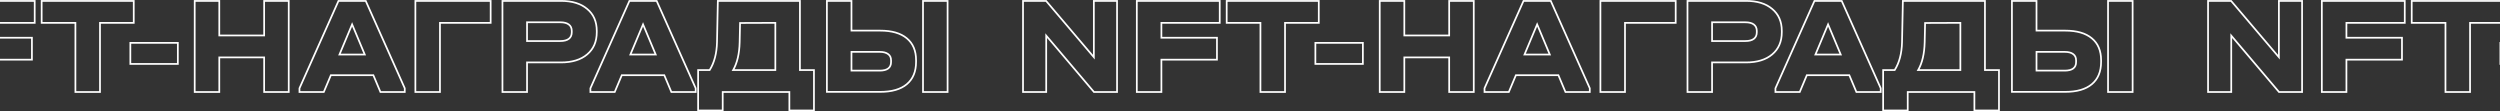 <svg width="1440" height="64" viewBox="0 0 1440 64" fill="none" xmlns="http://www.w3.org/2000/svg">
<rect x="0" y="0" width="1440" height="64" fill="#333333" stroke="none"/>
<path d="M-39.16 0.52H-38.66V0.02H-39.16V0.52ZM-39.16 53V53.5H-38.66V53H-39.16ZM-52.44 53L-52.822 53.323L-52.672 53.5H-52.44V53ZM-79.96 20.52L-79.579 20.197L-80.46 19.156V20.52H-79.96ZM-79.96 53V53.5H-79.46V53H-79.96ZM-93.32 53H-93.82V53.5H-93.32V53ZM-93.32 0.52V0.02H-93.82V0.52H-93.32ZM-80.04 0.52L-79.659 0.196L-79.809 0.02H-80.04V0.52ZM-52.52 32.92L-52.901 33.244L-52.02 34.281V32.92H-52.52ZM-52.52 0.52V0.02H-53.02V0.52H-52.52ZM-39.66 0.52V53H-38.66V0.52H-39.66ZM-39.16 52.5H-52.44V53.5H-39.16V52.5ZM-52.059 52.677L-79.579 20.197L-80.341 20.843L-52.822 53.323L-52.059 52.677ZM-80.46 20.52V53H-79.46V20.52H-80.46ZM-79.96 52.5H-93.32V53.5H-79.96V52.5ZM-92.82 53V0.52H-93.82V53H-92.82ZM-93.32 1.02H-80.04V0.02H-93.32V1.02ZM-80.421 0.844L-52.901 33.244L-52.139 32.596L-79.659 0.196L-80.421 0.844ZM-52.02 32.92V0.52H-53.02V32.92H-52.02ZM-52.52 1.02H-39.16V0.02H-52.52V1.02ZM19.987 0.52H20.487V0.02H19.987V0.52ZM19.987 13.16V13.66H20.487V13.16H19.987ZM-13.613 13.16V12.66H-14.113V13.16H-13.613ZM-13.613 21.72H-14.113V22.22H-13.613V21.72ZM18.387 21.72H18.887V21.22H18.387V21.72ZM18.387 34.36V34.86H18.887V34.36H18.387ZM-13.613 34.36V33.86H-14.113V34.36H-13.613ZM-13.613 53V53.5H-13.113V53H-13.613ZM-27.773 53H-28.273V53.5H-27.773V53ZM-27.773 0.52V0.02H-28.273V0.52H-27.773ZM19.487 0.52V13.16H20.487V0.52H19.487ZM19.987 12.66H-13.613V13.66H19.987V12.66ZM-14.113 13.16V21.72H-13.113V13.16H-14.113ZM-13.613 22.22H18.387V21.22H-13.613V22.22ZM17.887 21.72V34.36H18.887V21.72H17.887ZM18.387 33.86H-13.613V34.86H18.387V33.86ZM-14.113 34.36V53H-13.113V34.36H-14.113ZM-13.613 52.5H-27.773V53.5H-13.613V52.5ZM-27.273 53V0.52H-28.273V53H-27.273ZM-27.773 1.02H19.987V0.02H-27.773V1.02ZM23.995 13.16H23.495V13.66H23.995V13.16ZM23.995 0.52V0.02H23.495V0.52H23.995ZM77.035 0.52H77.535V0.02H77.035V0.52ZM77.035 13.16V13.66H77.535V13.16H77.035ZM57.595 13.16V12.66H57.095V13.16H57.595ZM57.595 53V53.5H58.095V53H57.595ZM43.435 53H42.935V53.5H43.435V53ZM43.435 13.16H43.935V12.66H43.435V13.16ZM24.495 13.16V0.52H23.495V13.16H24.495ZM23.995 1.02H77.035V0.02H23.995V1.02ZM76.535 0.52V13.16H77.535V0.52H76.535ZM77.035 12.66H57.595V13.66H77.035V12.66ZM57.095 13.16V53H58.095V13.16H57.095ZM57.595 52.5H43.435V53.5H57.595V52.5ZM43.935 53V13.16H42.935V53H43.935ZM43.435 12.66H23.995V13.66H43.435V12.66ZM102.438 24.68H102.938V24.18H102.438V24.68ZM102.438 36.84V37.34H102.938V36.84H102.438ZM75.078 36.84H74.578V37.34H75.078V36.84ZM75.078 24.68V24.18H74.578V24.68H75.078ZM101.938 24.68V36.84H102.938V24.68H101.938ZM102.438 36.34H75.078V37.34H102.438V36.34ZM75.578 36.84V24.68H74.578V36.84H75.578ZM75.078 25.18H102.438V24.18H75.078V25.18ZM126.309 0.52H126.809V0.02H126.309V0.52ZM126.309 20.44H125.809V20.94H126.309V20.44ZM152.149 20.44V20.94H152.649V20.44H152.149ZM152.149 0.52V0.02H151.649V0.52H152.149ZM166.309 0.52H166.809V0.02H166.309V0.52ZM166.309 53V53.5H166.809V53H166.309ZM152.149 53H151.649V53.5H152.149V53ZM152.149 33.08H152.649V32.58H152.149V33.08ZM126.309 33.08V32.58H125.809V33.08H126.309ZM126.309 53V53.5H126.809V53H126.309ZM112.149 53H111.649V53.5H112.149V53ZM112.149 0.52V0.02H111.649V0.52H112.149ZM125.809 0.52V20.44H126.809V0.52H125.809ZM126.309 20.94H152.149V19.94H126.309V20.94ZM152.649 20.44V0.52H151.649V20.44H152.649ZM152.149 1.02H166.309V0.02H152.149V1.02ZM165.809 0.52V53H166.809V0.52H165.809ZM166.309 52.5H152.149V53.5H166.309V52.5ZM152.649 53V33.08H151.649V53H152.649ZM152.149 32.58H126.309V33.58H152.149V32.58ZM125.809 33.08V53H126.809V33.08H125.809ZM126.309 52.5H112.149V53.5H126.309V52.5ZM112.649 53V0.52H111.649V53H112.649ZM112.149 1.02H126.309V0.02H112.149V1.02ZM233.136 50.84H233.636V50.733L233.592 50.636L233.136 50.84ZM233.136 53V53.5H233.636V53H233.136ZM219.136 53L218.675 53.194L218.804 53.5H219.136V53ZM215.056 43.32L215.516 43.126L215.387 42.82H215.056V43.32ZM190.576 43.32V42.82H190.244L190.115 43.126L190.576 43.32ZM186.496 53V53.5H186.827L186.956 53.194L186.496 53ZM172.496 53H171.996V53.5H172.496V53ZM172.496 50.84L172.039 50.636L171.996 50.733V50.84H172.496ZM194.976 0.52V0.02H194.651L194.519 0.316L194.976 0.52ZM210.656 0.52L211.112 0.316L210.98 0.02H210.656V0.52ZM210.096 31.4V31.9H210.847L210.557 31.207L210.096 31.4ZM202.816 14.04L203.277 13.847L202.816 12.747L202.355 13.847L202.816 14.04ZM195.536 31.4L195.075 31.207L194.784 31.9H195.536V31.4ZM232.636 50.84V53H233.636V50.84H232.636ZM233.136 52.5H219.136V53.5H233.136V52.5ZM219.596 52.806L215.516 43.126L214.595 43.514L218.675 53.194L219.596 52.806ZM215.056 42.82H190.576V43.82H215.056V42.82ZM190.115 43.126L186.035 52.806L186.956 53.194L191.036 43.514L190.115 43.126ZM186.496 52.5H172.496V53.5H186.496V52.5ZM172.996 53V50.84H171.996V53H172.996ZM172.952 51.044L195.432 0.724L194.519 0.316L172.039 50.636L172.952 51.044ZM194.976 1.02H210.656V0.02H194.976V1.02ZM210.199 0.724L232.679 51.044L233.592 50.636L211.112 0.316L210.199 0.724ZM210.557 31.207L203.277 13.847L202.355 14.233L209.635 31.593L210.557 31.207ZM202.355 13.847L195.075 31.207L195.997 31.593L203.277 14.233L202.355 13.847ZM195.536 31.9H210.096V30.9H195.536V31.9ZM282.618 0.52H283.118V0.02H282.618V0.52ZM282.618 13.16V13.66H283.118V13.16H282.618ZM253.418 13.16V12.66H252.918V13.16H253.418ZM253.418 53V53.5H253.918V53H253.418ZM239.258 53H238.758V53.5H239.258V53ZM239.258 0.52V0.02H238.758V0.52H239.258ZM282.118 0.52V13.16H283.118V0.52H282.118ZM282.618 12.66H253.418V13.66H282.618V12.66ZM252.918 13.16V53H253.918V13.16H252.918ZM253.418 52.5H239.258V53.5H253.418V52.5ZM239.758 53V0.52H238.758V53H239.758ZM239.258 1.02H282.618V0.02H239.258V1.02ZM338.214 5.16L337.89 5.54L337.896 5.545L338.214 5.16ZM338.214 31.32L337.893 30.937L337.89 30.94L338.214 31.32ZM303.574 35.96V35.46H303.074V35.96H303.574ZM303.574 53V53.5H304.074V53H303.574ZM289.414 53H288.914V53.5H289.414V53ZM289.414 0.52V0.02H288.914V0.52H289.414ZM303.574 12.84V12.34H303.074V12.84H303.574ZM303.574 23.64H303.074V24.14H303.574V23.64ZM323.094 1.02C329.471 1.02 334.381 2.548 337.89 5.54L338.539 4.78C334.794 1.585 329.624 0.02 323.094 0.02V1.02ZM337.896 5.545C341.445 8.478 343.234 12.541 343.234 17.8H344.234C344.234 12.286 342.343 7.922 338.533 4.775L337.896 5.545ZM343.234 17.8V18.6H344.234V17.8H343.234ZM343.234 18.6C343.234 23.859 341.445 27.951 337.893 30.937L338.536 31.703C342.344 28.502 344.234 24.114 344.234 18.6H343.234ZM337.89 30.94C334.381 33.932 329.471 35.46 323.094 35.46V36.46C329.624 36.46 334.794 34.895 338.539 31.7L337.89 30.94ZM323.094 35.46H303.574V36.46H323.094V35.46ZM303.074 35.96V53H304.074V35.96H303.074ZM303.574 52.5H289.414V53.5H303.574V52.5ZM289.914 53V0.52H288.914V53H289.914ZM289.414 1.02H323.094V0.02H289.414V1.02ZM322.774 24.14C324.964 24.14 326.716 23.704 327.957 22.758L327.351 21.962C326.353 22.723 324.852 23.14 322.774 23.14V24.14ZM327.957 22.758C329.224 21.793 329.834 20.379 329.834 18.6H328.834C328.834 20.128 328.325 21.221 327.351 21.962L327.957 22.758ZM329.834 18.6V17.8H328.834V18.6H329.834ZM329.834 17.8C329.834 16.068 329.22 14.684 327.957 13.722L327.351 14.518C328.329 15.263 328.834 16.332 328.834 17.8H329.834ZM327.957 13.722C326.716 12.776 324.964 12.34 322.774 12.34V13.34C324.852 13.34 326.353 13.757 327.351 14.518L327.957 13.722ZM322.774 12.34H303.574V13.34H322.774V12.34ZM303.074 12.84V23.64H304.074V12.84H303.074ZM303.574 24.14H322.774V23.14H303.574V24.14ZM400.714 50.84H401.214V50.733L401.17 50.636L400.714 50.84ZM400.714 53V53.5H401.214V53H400.714ZM386.714 53L386.253 53.194L386.382 53.5H386.714V53ZM382.634 43.32L383.094 43.126L382.966 42.82H382.634V43.32ZM358.154 43.32V42.82H357.822L357.693 43.126L358.154 43.32ZM354.074 53V53.5H354.406L354.534 53.194L354.074 53ZM340.074 53H339.574V53.5H340.074V53ZM340.074 50.84L339.617 50.636L339.574 50.733V50.84H340.074ZM362.554 0.52V0.02H362.229L362.097 0.316L362.554 0.52ZM378.234 0.52L378.69 0.316L378.558 0.02H378.234V0.52ZM377.674 31.4V31.9H378.426L378.135 31.207L377.674 31.4ZM370.394 14.04L370.855 13.847L370.394 12.747L369.933 13.847L370.394 14.04ZM363.114 31.4L362.653 31.207L362.362 31.9H363.114V31.4ZM400.214 50.84V53H401.214V50.84H400.214ZM400.714 52.5H386.714V53.5H400.714V52.5ZM387.174 52.806L383.094 43.126L382.173 43.514L386.253 53.194L387.174 52.806ZM382.634 42.82H358.154V43.82H382.634V42.82ZM357.693 43.126L353.613 52.806L354.534 53.194L358.614 43.514L357.693 43.126ZM354.074 52.5H340.074V53.5H354.074V52.5ZM340.574 53V50.84H339.574V53H340.574ZM340.53 51.044L363.01 0.724L362.097 0.316L339.617 50.636L340.53 51.044ZM362.554 1.02H378.234V0.02H362.554V1.02ZM377.777 0.724L400.257 51.044L401.17 50.636L378.69 0.316L377.777 0.724ZM378.135 31.207L370.855 13.847L369.933 14.233L377.213 31.593L378.135 31.207ZM369.933 13.847L362.653 31.207L363.575 31.593L370.855 14.233L369.933 13.847ZM363.114 31.9H377.674V30.9H363.114V31.9ZM468.836 40.36H469.336V39.86H468.836V40.36ZM468.836 63.64V64.14H469.336V63.64H468.836ZM454.676 63.64H454.176V64.14H454.676V63.64ZM454.676 53H455.176V52.5H454.676V53ZM416.276 53V52.5H415.776V53H416.276ZM416.276 63.64V64.14H416.776V63.64H416.276ZM402.116 63.64H401.616V64.14H402.116V63.64ZM402.116 40.36V39.86H401.616V40.36H402.116ZM408.756 40.36V40.86H409.032L409.179 40.627L408.756 40.36ZM412.996 24.28L413.496 24.292L413.496 24.29L412.996 24.28ZM413.476 0.52V0.02H412.986L412.976 0.51L413.476 0.52ZM460.756 0.52H461.256V0.02H460.756V0.52ZM460.756 40.36H460.256V40.86H460.756V40.36ZM426.036 24.36L426.536 24.372L426.536 24.371L426.036 24.36ZM422.276 40.36L421.844 40.109L421.409 40.86H422.276V40.36ZM446.596 40.36V40.86H447.096V40.36H446.596ZM446.596 13.16H447.096V12.658L446.594 12.66L446.596 13.16ZM426.276 13.24L426.274 12.74L425.787 12.742L425.776 13.229L426.276 13.24ZM468.336 40.36V63.64H469.336V40.36H468.336ZM468.836 63.14H454.676V64.14H468.836V63.14ZM455.176 63.64V53H454.176V63.64H455.176ZM454.676 52.5H416.276V53.5H454.676V52.5ZM415.776 53V63.64H416.776V53H415.776ZM416.276 63.14H402.116V64.14H416.276V63.14ZM402.616 63.64V40.36H401.616V63.64H402.616ZM402.116 40.86H408.756V39.86H402.116V40.86ZM409.179 40.627C411.906 36.318 413.335 30.862 413.496 24.292L412.496 24.268C412.338 30.711 410.939 35.976 408.334 40.093L409.179 40.627ZM413.496 24.29L413.976 0.53L412.976 0.51L412.496 24.27L413.496 24.29ZM413.476 1.02H460.756V0.02H413.476V1.02ZM460.256 0.52V40.36H461.256V0.52H460.256ZM460.756 40.86H468.836V39.86H460.756V40.86ZM425.536 24.348C425.378 30.91 424.134 36.153 421.844 40.109L422.709 40.611C425.111 36.461 426.375 31.037 426.536 24.372L425.536 24.348ZM422.276 40.86H446.596V39.86H422.276V40.86ZM447.096 40.36V13.16H446.096V40.36H447.096ZM446.594 12.66L426.274 12.74L426.278 13.74L446.598 13.66L446.594 12.66ZM425.776 13.229L425.536 24.349L426.536 24.371L426.776 13.251L425.776 13.229ZM490.451 0.52H490.951V0.02H490.451V0.52ZM490.451 17.64H489.951V18.14H490.451V17.64ZM522.291 22.04L521.971 22.424L521.974 22.427L522.291 22.04ZM522.291 48.52L522.611 48.904L522.612 48.904L522.291 48.52ZM476.291 52.92H475.791V53.42H476.291V52.92ZM476.291 0.52V0.02H475.791V0.52H476.291ZM545.811 0.52H546.311V0.02H545.811V0.52ZM545.811 53V53.5H546.311V53H545.811ZM531.651 53H531.151V53.5H531.651V53ZM531.651 0.52V0.02H531.151V0.52H531.651ZM511.571 31.16L511.268 31.558L511.274 31.562L511.281 31.567L511.571 31.16ZM490.451 29.88V29.38H489.951V29.88H490.451ZM490.451 40.68H489.951V41.18H490.451V40.68ZM489.951 0.52V17.64H490.951V0.52H489.951ZM490.451 18.14H507.011V17.14H490.451V18.14ZM507.011 18.14C513.613 18.14 518.574 19.593 521.971 22.424L522.611 21.656C518.968 18.62 513.743 17.14 507.011 17.14V18.14ZM521.974 22.427C525.409 25.247 527.151 29.305 527.151 34.68H528.151C528.151 29.068 526.32 24.7 522.608 21.654L521.974 22.427ZM527.151 34.68V35.64H528.151V34.68H527.151ZM527.151 35.64C527.151 41.125 525.407 45.264 521.971 48.136L522.612 48.904C526.322 45.803 528.151 41.355 528.151 35.64H527.151ZM521.971 48.136C518.574 50.967 513.613 52.42 507.011 52.42V53.42C513.743 53.42 518.968 51.94 522.611 48.904L521.971 48.136ZM507.011 52.42H476.291V53.42H507.011V52.42ZM476.791 52.92V0.52H475.791V52.92H476.791ZM476.291 1.02H490.451V0.02H476.291V1.02ZM545.311 0.52V53H546.311V0.52H545.311ZM545.811 52.5H531.651V53.5H545.811V52.5ZM532.151 53V0.52H531.151V53H532.151ZM531.651 1.02H545.811V0.02H531.651V1.02ZM506.691 41.18C508.927 41.18 510.695 40.76 511.913 39.839C513.157 38.898 513.751 37.494 513.751 35.72H512.751C512.751 37.253 512.252 38.329 511.31 39.041C510.341 39.773 508.829 40.18 506.691 40.18V41.18ZM513.751 35.72V34.76H512.751V35.72H513.751ZM513.751 34.76C513.751 33.029 513.136 31.663 511.862 30.753L511.281 31.567C512.247 32.257 512.751 33.291 512.751 34.76H513.751ZM511.874 30.762C510.633 29.816 508.881 29.38 506.691 29.38V30.38C508.769 30.38 510.27 30.797 511.268 31.558L511.874 30.762ZM506.691 29.38H490.451V30.38H506.691V29.38ZM489.951 29.88V40.68H490.951V29.88H489.951ZM490.451 41.18H506.691V40.18H490.451V41.18ZM643.418 0.52H643.918V0.02H643.418V0.52ZM643.418 53V53.5H643.918V53H643.418ZM630.138 53L629.757 53.323L629.906 53.5H630.138V53ZM602.618 20.52L603 20.197L602.118 19.156V20.52H602.618ZM602.618 53V53.5H603.118V53H602.618ZM589.258 53H588.758V53.5H589.258V53ZM589.258 0.52V0.02H588.758V0.52H589.258ZM602.538 0.52L602.919 0.196L602.769 0.02H602.538V0.52ZM630.058 32.92L629.677 33.244L630.558 34.281V32.92H630.058ZM630.058 0.52V0.02H629.558V0.52H630.058ZM642.918 0.52V53H643.918V0.52H642.918ZM643.418 52.5H630.138V53.5H643.418V52.5ZM630.52 52.677L603 20.197L602.237 20.843L629.757 53.323L630.52 52.677ZM602.118 20.52V53H603.118V20.52H602.118ZM602.618 52.5H589.258V53.5H602.618V52.5ZM589.758 53V0.52H588.758V53H589.758ZM589.258 1.02H602.538V0.02H589.258V1.02ZM602.157 0.844L629.677 33.244L630.439 32.596L602.919 0.196L602.157 0.844ZM630.558 32.92V0.52H629.558V32.92H630.558ZM630.058 1.02H643.418V0.02H630.058V1.02ZM702.565 0.52H703.065V0.02H702.565V0.52ZM702.565 13.16V13.66H703.065V13.16H702.565ZM668.965 13.16V12.66H668.465V13.16H668.965ZM668.965 21.72H668.465V22.22H668.965V21.72ZM700.965 21.72H701.465V21.22H700.965V21.72ZM700.965 34.36V34.86H701.465V34.36H700.965ZM668.965 34.36V33.86H668.465V34.36H668.965ZM668.965 53V53.5H669.465V53H668.965ZM654.805 53H654.305V53.5H654.805V53ZM654.805 0.52V0.02H654.305V0.52H654.805ZM702.065 0.52V13.16H703.065V0.52H702.065ZM702.565 12.66H668.965V13.66H702.565V12.66ZM668.465 13.16V21.72H669.465V13.16H668.465ZM668.965 22.22H700.965V21.22H668.965V22.22ZM700.465 21.72V34.36H701.465V21.72H700.465ZM700.965 33.86H668.965V34.86H700.965V33.86ZM668.465 34.36V53H669.465V34.36H668.465ZM668.965 52.5H654.805V53.5H668.965V52.5ZM655.305 53V0.52H654.305V53H655.305ZM654.805 1.02H702.565V0.02H654.805V1.02ZM706.573 13.16H706.073V13.66H706.573V13.16ZM706.573 0.52V0.02H706.073V0.52H706.573ZM759.613 0.52H760.113V0.02H759.613V0.52ZM759.613 13.16V13.66H760.113V13.16H759.613ZM740.173 13.16V12.66H739.673V13.16H740.173ZM740.173 53V53.5H740.673V53H740.173ZM726.013 53H725.513V53.5H726.013V53ZM726.013 13.16H726.513V12.66H726.013V13.16ZM707.073 13.16V0.52H706.073V13.16H707.073ZM706.573 1.02H759.613V0.02H706.573V1.02ZM759.113 0.52V13.16H760.113V0.52H759.113ZM759.613 12.66H740.173V13.66H759.613V12.66ZM739.673 13.16V53H740.673V13.16H739.673ZM740.173 52.5H726.013V53.5H740.173V52.5ZM726.513 53V13.16H725.513V53H726.513ZM726.013 12.66H706.573V13.66H726.013V12.66ZM785.016 24.68H785.516V24.18H785.016V24.68ZM785.016 36.84V37.34H785.516V36.84H785.016ZM757.656 36.84H757.156V37.34H757.656V36.84ZM757.656 24.68V24.18H757.156V24.68H757.656ZM784.516 24.68V36.84H785.516V24.68H784.516ZM785.016 36.34H757.656V37.34H785.016V36.34ZM758.156 36.84V24.68H757.156V36.84H758.156ZM757.656 25.18H785.016V24.18H757.656V25.18ZM808.887 0.52H809.387V0.02H808.887V0.52ZM808.887 20.44H808.387V20.94H808.887V20.44ZM834.727 20.44V20.94H835.227V20.44H834.727ZM834.727 0.52V0.02H834.227V0.52H834.727ZM848.887 0.52H849.387V0.02H848.887V0.52ZM848.887 53V53.5H849.387V53H848.887ZM834.727 53H834.227V53.5H834.727V53ZM834.727 33.08H835.227V32.58H834.727V33.08ZM808.887 33.08V32.58H808.387V33.08H808.887ZM808.887 53V53.5H809.387V53H808.887ZM794.727 53H794.227V53.5H794.727V53ZM794.727 0.52V0.02H794.227V0.52H794.727ZM808.387 0.52V20.44H809.387V0.52H808.387ZM808.887 20.94H834.727V19.94H808.887V20.94ZM835.227 20.44V0.52H834.227V20.44H835.227ZM834.727 1.02H848.887V0.02H834.727V1.02ZM848.387 0.52V53H849.387V0.52H848.387ZM848.887 52.5H834.727V53.5H848.887V52.5ZM835.227 53V33.08H834.227V53H835.227ZM834.727 32.58H808.887V33.58H834.727V32.58ZM808.387 33.08V53H809.387V33.08H808.387ZM808.887 52.5H794.727V53.5H808.887V52.5ZM795.227 53V0.52H794.227V53H795.227ZM794.727 1.02H808.887V0.02H794.727V1.02ZM915.714 50.84H916.214V50.733L916.17 50.636L915.714 50.84ZM915.714 53V53.5H916.214V53H915.714ZM901.714 53L901.253 53.194L901.382 53.5H901.714V53ZM897.634 43.32L898.094 43.126L897.966 42.82H897.634V43.32ZM873.154 43.32V42.82H872.822L872.693 43.126L873.154 43.32ZM869.074 53V53.5H869.406L869.534 53.194L869.074 53ZM855.074 53H854.574V53.5H855.074V53ZM855.074 50.84L854.617 50.636L854.574 50.733V50.84H855.074ZM877.554 0.52V0.02H877.229L877.097 0.316L877.554 0.52ZM893.234 0.52L893.69 0.316L893.558 0.02H893.234V0.52ZM892.674 31.4V31.9H893.426L893.135 31.207L892.674 31.4ZM885.394 14.04L885.855 13.847L885.394 12.747L884.933 13.847L885.394 14.04ZM878.114 31.4L877.653 31.207L877.362 31.9H878.114V31.4ZM915.214 50.84V53H916.214V50.84H915.214ZM915.714 52.5H901.714V53.5H915.714V52.5ZM902.174 52.806L898.094 43.126L897.173 43.514L901.253 53.194L902.174 52.806ZM897.634 42.82H873.154V43.82H897.634V42.82ZM872.693 43.126L868.613 52.806L869.534 53.194L873.614 43.514L872.693 43.126ZM869.074 52.5H855.074V53.5H869.074V52.5ZM855.574 53V50.84H854.574V53H855.574ZM855.53 51.044L878.01 0.724L877.097 0.316L854.617 50.636L855.53 51.044ZM877.554 1.02H893.234V0.02H877.554V1.02ZM892.777 0.724L915.257 51.044L916.17 50.636L893.69 0.316L892.777 0.724ZM893.135 31.207L885.855 13.847L884.933 14.233L892.213 31.593L893.135 31.207ZM884.933 13.847L877.653 31.207L878.575 31.593L885.855 14.233L884.933 13.847ZM878.114 31.9H892.674V30.9H878.114V31.9ZM965.196 0.52H965.696V0.02H965.196V0.52ZM965.196 13.16V13.66H965.696V13.16H965.196ZM935.996 13.16V12.66H935.496V13.16H935.996ZM935.996 53V53.5H936.496V53H935.996ZM921.836 53H921.336V53.5H921.836V53ZM921.836 0.52V0.02H921.336V0.52H921.836ZM964.696 0.52V13.16H965.696V0.52H964.696ZM965.196 12.66H935.996V13.66H965.196V12.66ZM935.496 13.16V53H936.496V13.16H935.496ZM935.996 52.5H921.836V53.5H935.996V52.5ZM922.336 53V0.52H921.336V53H922.336ZM921.836 1.02H965.196V0.02H921.836V1.02ZM1020.79 5.16L1020.47 5.54L1020.47 5.545L1020.79 5.16ZM1020.79 31.32L1020.47 30.937L1020.47 30.94L1020.79 31.32ZM986.153 35.96V35.46H985.653V35.96H986.153ZM986.153 53V53.5H986.653V53H986.153ZM971.993 53H971.493V53.5H971.993V53ZM971.993 0.52V0.02H971.493V0.52H971.993ZM986.153 12.84V12.34H985.653V12.84H986.153ZM986.153 23.64H985.653V24.14H986.153V23.64ZM1005.67 1.02C1012.05 1.02 1016.96 2.548 1020.47 5.54L1021.12 4.78C1017.37 1.585 1012.2 0.02 1005.67 0.02V1.02ZM1020.47 5.545C1024.02 8.478 1025.81 12.541 1025.81 17.8H1026.81C1026.81 12.286 1024.92 7.922 1021.11 4.775L1020.47 5.545ZM1025.81 17.8V18.6H1026.81V17.8H1025.81ZM1025.81 18.6C1025.81 23.859 1024.02 27.951 1020.47 30.937L1021.11 31.703C1024.92 28.502 1026.81 24.114 1026.81 18.6H1025.81ZM1020.47 30.94C1016.96 33.932 1012.05 35.46 1005.67 35.46V36.46C1012.2 36.46 1017.37 34.895 1021.12 31.7L1020.47 30.94ZM1005.67 35.46H986.153V36.46H1005.67V35.46ZM985.653 35.96V53H986.653V35.96H985.653ZM986.153 52.5H971.993V53.5H986.153V52.5ZM972.493 53V0.52H971.493V53H972.493ZM971.993 1.02H1005.67V0.02H971.993V1.02ZM1005.35 24.14C1007.54 24.14 1009.29 23.704 1010.54 22.758L1009.93 21.962C1008.93 22.723 1007.43 23.14 1005.35 23.14V24.14ZM1010.54 22.758C1011.8 21.793 1012.41 20.379 1012.41 18.6H1011.41C1011.41 20.128 1010.9 21.221 1009.93 21.962L1010.54 22.758ZM1012.41 18.6V17.8H1011.41V18.6H1012.41ZM1012.41 17.8C1012.41 16.068 1011.8 14.684 1010.54 13.722L1009.93 14.518C1010.91 15.263 1011.41 16.332 1011.41 17.8H1012.41ZM1010.54 13.722C1009.29 12.776 1007.54 12.34 1005.35 12.34V13.34C1007.43 13.34 1008.93 13.757 1009.93 14.518L1010.54 13.722ZM1005.35 12.34H986.153V13.34H1005.35V12.34ZM985.653 12.84V23.64H986.653V12.84H985.653ZM986.153 24.14H1005.35V23.14H986.153V24.14ZM1083.29 50.84H1083.79V50.733L1083.75 50.636L1083.29 50.84ZM1083.29 53V53.5H1083.79V53H1083.29ZM1069.29 53L1068.83 53.194L1068.96 53.5H1069.29V53ZM1065.21 43.32L1065.67 43.126L1065.54 42.82H1065.21V43.32ZM1040.73 43.32V42.82H1040.4L1040.27 43.126L1040.73 43.32ZM1036.65 53V53.5H1036.98L1037.11 53.194L1036.65 53ZM1022.65 53H1022.15V53.5H1022.65V53ZM1022.65 50.84L1022.2 50.636L1022.15 50.733V50.84H1022.65ZM1045.13 0.52V0.02H1044.81L1044.68 0.316L1045.13 0.52ZM1060.81 0.52L1061.27 0.316L1061.14 0.02H1060.81V0.52ZM1060.25 31.4V31.9H1061L1060.71 31.207L1060.25 31.4ZM1052.97 14.04L1053.43 13.847L1052.97 12.747L1052.51 13.847L1052.97 14.04ZM1045.69 31.4L1045.23 31.207L1044.94 31.9H1045.69V31.4ZM1082.79 50.84V53H1083.79V50.84H1082.79ZM1083.29 52.5H1069.29V53.5H1083.29V52.5ZM1069.75 52.806L1065.67 43.126L1064.75 43.514L1068.83 53.194L1069.75 52.806ZM1065.21 42.82H1040.73V43.82H1065.21V42.82ZM1040.27 43.126L1036.19 52.806L1037.11 53.194L1041.19 43.514L1040.27 43.126ZM1036.65 52.5H1022.65V53.5H1036.65V52.5ZM1023.15 53V50.84H1022.15V53H1023.15ZM1023.11 51.044L1045.59 0.724L1044.68 0.316L1022.2 50.636L1023.11 51.044ZM1045.13 1.02H1060.81V0.02H1045.13V1.02ZM1060.36 0.724L1082.84 51.044L1083.75 50.636L1061.27 0.316L1060.36 0.724ZM1060.71 31.207L1053.43 13.847L1052.51 14.233L1059.79 31.593L1060.71 31.207ZM1052.51 13.847L1045.23 31.207L1046.15 31.593L1053.43 14.233L1052.51 13.847ZM1045.69 31.9H1060.25V30.9H1045.69V31.9ZM1151.41 40.36H1151.91V39.86H1151.41V40.36ZM1151.41 63.64V64.14H1151.91V63.64H1151.41ZM1137.25 63.64H1136.75V64.14H1137.25V63.64ZM1137.25 53H1137.75V52.5H1137.25V53ZM1098.85 53V52.5H1098.35V53H1098.85ZM1098.85 63.64V64.14H1099.35V63.64H1098.85ZM1084.69 63.64H1084.19V64.14H1084.69V63.64ZM1084.69 40.36V39.86H1084.19V40.36H1084.69ZM1091.33 40.36V40.86H1091.61L1091.76 40.627L1091.33 40.36ZM1095.57 24.28L1096.07 24.292L1096.07 24.29L1095.57 24.28ZM1096.05 0.52V0.02H1095.56L1095.55 0.51L1096.05 0.52ZM1143.33 0.52H1143.83V0.02H1143.33V0.52ZM1143.33 40.36H1142.83V40.86H1143.33V40.36ZM1108.61 24.36L1109.11 24.372L1109.11 24.371L1108.61 24.36ZM1104.85 40.36L1104.42 40.109L1103.99 40.86H1104.85V40.36ZM1129.17 40.36V40.86H1129.67V40.36H1129.17ZM1129.17 13.16H1129.67V12.658L1129.17 12.66L1129.17 13.16ZM1108.85 13.24L1108.85 12.74L1108.37 12.742L1108.35 13.229L1108.85 13.24ZM1150.91 40.36V63.64H1151.91V40.36H1150.91ZM1151.41 63.14H1137.25V64.14H1151.41V63.14ZM1137.75 63.64V53H1136.75V63.64H1137.75ZM1137.25 52.5H1098.85V53.5H1137.25V52.5ZM1098.35 53V63.64H1099.35V53H1098.35ZM1098.85 63.14H1084.69V64.14H1098.85V63.14ZM1085.19 63.64V40.36H1084.19V63.64H1085.19ZM1084.69 40.86H1091.33V39.86H1084.69V40.86ZM1091.76 40.627C1094.48 36.318 1095.91 30.862 1096.07 24.292L1095.07 24.268C1094.92 30.711 1093.52 35.976 1090.91 40.093L1091.76 40.627ZM1096.07 24.29L1096.55 0.53L1095.55 0.51L1095.07 24.27L1096.07 24.29ZM1096.05 1.02H1143.33V0.02H1096.05V1.02ZM1142.83 0.52V40.36H1143.83V0.52H1142.83ZM1143.33 40.86H1151.41V39.86H1143.33V40.86ZM1108.11 24.348C1107.96 30.91 1106.71 36.153 1104.42 40.109L1105.29 40.611C1107.69 36.461 1108.95 31.037 1109.11 24.372L1108.11 24.348ZM1104.85 40.86H1129.17V39.86H1104.85V40.86ZM1129.67 40.36V13.16H1128.67V40.36H1129.67ZM1129.17 12.66L1108.85 12.74L1108.86 13.74L1129.18 13.66L1129.17 12.66ZM1108.35 13.229L1108.11 24.349L1109.11 24.371L1109.35 13.251L1108.35 13.229ZM1173.03 0.52H1173.53V0.02H1173.03V0.52ZM1173.03 17.64H1172.53V18.14H1173.03V17.64ZM1204.87 22.04L1204.55 22.424L1204.55 22.427L1204.87 22.04ZM1204.87 48.52L1205.19 48.904L1205.19 48.904L1204.87 48.52ZM1158.87 52.92H1158.37V53.42H1158.87V52.92ZM1158.87 0.52V0.02H1158.37V0.52H1158.87ZM1228.39 0.52H1228.89V0.02H1228.39V0.52ZM1228.39 53V53.5H1228.89V53H1228.39ZM1214.23 53H1213.73V53.5H1214.23V53ZM1214.23 0.52V0.02H1213.73V0.52H1214.23ZM1194.15 31.16L1193.85 31.558L1193.85 31.562L1193.86 31.567L1194.15 31.16ZM1173.03 29.88V29.38H1172.53V29.88H1173.03ZM1173.03 40.68H1172.53V41.18H1173.03V40.68ZM1172.53 0.52V17.64H1173.53V0.52H1172.53ZM1173.03 18.14H1189.59V17.14H1173.03V18.14ZM1189.59 18.14C1196.19 18.14 1201.15 19.593 1204.55 22.424L1205.19 21.656C1201.55 18.62 1196.32 17.14 1189.59 17.14V18.14ZM1204.55 22.427C1207.99 25.247 1209.73 29.305 1209.73 34.68H1210.73C1210.73 29.068 1208.9 24.7 1205.19 21.654L1204.55 22.427ZM1209.73 34.68V35.64H1210.73V34.68H1209.73ZM1209.73 35.64C1209.73 41.125 1207.99 45.264 1204.55 48.136L1205.19 48.904C1208.9 45.803 1210.73 41.355 1210.73 35.64H1209.73ZM1204.55 48.136C1201.15 50.967 1196.19 52.42 1189.59 52.42V53.42C1196.32 53.42 1201.55 51.94 1205.19 48.904L1204.55 48.136ZM1189.59 52.42H1158.87V53.42H1189.59V52.42ZM1159.37 52.92V0.52H1158.37V52.92H1159.37ZM1158.87 1.02H1173.03V0.02H1158.87V1.02ZM1227.89 0.52V53H1228.89V0.52H1227.89ZM1228.39 52.5H1214.23V53.5H1228.39V52.5ZM1214.73 53V0.52H1213.73V53H1214.73ZM1214.23 1.02H1228.39V0.02H1214.23V1.02ZM1189.27 41.18C1191.5 41.18 1193.27 40.76 1194.49 39.839C1195.74 38.898 1196.33 37.494 1196.33 35.72H1195.33C1195.33 37.253 1194.83 38.329 1193.89 39.041C1192.92 39.773 1191.41 40.18 1189.27 40.18V41.18ZM1196.33 35.72V34.76H1195.33V35.72H1196.33ZM1196.33 34.76C1196.33 33.029 1195.71 31.663 1194.44 30.753L1193.86 31.567C1194.82 32.257 1195.33 33.291 1195.33 34.76H1196.33ZM1194.45 30.762C1193.21 29.816 1191.46 29.38 1189.27 29.38V30.38C1191.35 30.38 1192.85 30.797 1193.85 31.558L1194.45 30.762ZM1189.27 29.38H1173.03V30.38H1189.27V29.38ZM1172.53 29.88V40.68H1173.53V29.88H1172.53ZM1173.03 41.18H1189.27V40.18H1173.03V41.18ZM1326 0.52H1326.5V0.02H1326V0.52ZM1326 53V53.5H1326.5V53H1326ZM1312.72 53L1312.33 53.323L1312.48 53.5H1312.72V53ZM1285.2 20.52L1285.58 20.197L1284.7 19.156V20.52H1285.2ZM1285.2 53V53.5H1285.7V53H1285.2ZM1271.84 53H1271.34V53.5H1271.84V53ZM1271.84 0.52V0.02H1271.34V0.52H1271.84ZM1285.12 0.52L1285.5 0.196L1285.35 0.02H1285.12V0.52ZM1312.64 32.92L1312.26 33.244L1313.14 34.281V32.92H1312.64ZM1312.64 0.52V0.02H1312.14V0.52H1312.64ZM1325.5 0.52V53H1326.5V0.52H1325.5ZM1326 52.5H1312.72V53.5H1326V52.5ZM1313.1 52.677L1285.58 20.197L1284.81 20.843L1312.33 53.323L1313.1 52.677ZM1284.7 20.52V53H1285.7V20.52H1284.7ZM1285.2 52.5H1271.84V53.5H1285.2V52.5ZM1272.34 53V0.52H1271.34V53H1272.34ZM1271.84 1.02H1285.12V0.02H1271.84V1.02ZM1284.74 0.844L1312.26 33.244L1313.02 32.596L1285.5 0.196L1284.74 0.844ZM1313.14 32.92V0.52H1312.14V32.92H1313.14ZM1312.64 1.02H1326V0.02H1312.64V1.02ZM1385.14 0.52H1385.64V0.02H1385.14V0.52ZM1385.14 13.16V13.66H1385.64V13.16H1385.14ZM1351.54 13.16V12.66H1351.04V13.16H1351.54ZM1351.54 21.72H1351.04V22.22H1351.54V21.72ZM1383.54 21.72H1384.04V21.22H1383.54V21.72ZM1383.54 34.36V34.86H1384.04V34.36H1383.54ZM1351.54 34.36V33.86H1351.04V34.36H1351.54ZM1351.54 53V53.5H1352.04V53H1351.54ZM1337.38 53H1336.88V53.5H1337.38V53ZM1337.38 0.52V0.02H1336.88V0.52H1337.38ZM1384.64 0.52V13.16H1385.64V0.52H1384.64ZM1385.14 12.66H1351.54V13.66H1385.14V12.66ZM1351.04 13.16V21.72H1352.04V13.16H1351.04ZM1351.54 22.22H1383.54V21.22H1351.54V22.22ZM1383.04 21.72V34.36H1384.04V21.72H1383.04ZM1383.54 33.86H1351.54V34.86H1383.54V33.86ZM1351.04 34.36V53H1352.04V34.36H1351.04ZM1351.54 52.5H1337.38V53.5H1351.54V52.5ZM1337.88 53V0.52H1336.88V53H1337.88ZM1337.38 1.02H1385.14V0.02H1337.38V1.02ZM1389.15 13.16H1388.65V13.66H1389.15V13.16ZM1389.15 0.52V0.02H1388.65V0.52H1389.15ZM1442.19 0.52H1442.69V0.02H1442.19V0.52ZM1442.19 13.16V13.66H1442.69V13.16H1442.19ZM1422.75 13.16V12.66H1422.25V13.16H1422.75ZM1422.75 53V53.5H1423.25V53H1422.75ZM1408.59 53H1408.09V53.5H1408.59V53ZM1408.59 13.16H1409.09V12.66H1408.59V13.16ZM1389.65 13.16V0.52H1388.65V13.16H1389.65ZM1389.15 1.02H1442.19V0.02H1389.15V1.02ZM1441.69 0.52V13.16H1442.69V0.52H1441.69ZM1442.19 12.66H1422.75V13.66H1442.19V12.66ZM1422.25 13.16V53H1423.25V13.16H1422.25ZM1422.75 52.5H1408.59V53.5H1422.75V52.5ZM1409.09 53V13.16H1408.09V53H1409.09ZM1408.59 12.66H1389.15V13.66H1408.59V12.66ZM1467.59 24.68H1468.09V24.18H1467.59V24.68ZM1467.59 36.84V37.34H1468.09V36.84H1467.59ZM1440.23 36.84H1439.73V37.34H1440.23V36.84ZM1440.23 24.68V24.18H1439.73V24.68H1440.23ZM1467.09 24.68V36.84H1468.09V24.68H1467.09ZM1467.59 36.34H1440.23V37.34H1467.59V36.34ZM1440.73 36.84V24.68H1439.73V36.84H1440.73ZM1440.23 25.18H1467.59V24.18H1440.23V25.18ZM1491.47 0.52H1491.97V0.02H1491.47V0.52ZM1491.47 20.44H1490.97V20.94H1491.47V20.44ZM1517.31 20.44V20.94H1517.81V20.44H1517.31ZM1517.31 0.52V0.02H1516.81V0.52H1517.31ZM1531.47 0.52H1531.97V0.02H1531.47V0.52ZM1531.47 53V53.5H1531.97V53H1531.47ZM1517.31 53H1516.81V53.5H1517.31V53ZM1517.31 33.08H1517.81V32.58H1517.31V33.08ZM1491.47 33.08V32.58H1490.97V33.08H1491.47ZM1491.47 53V53.5H1491.97V53H1491.47ZM1477.31 53H1476.81V53.5H1477.31V53ZM1477.31 0.52V0.02H1476.81V0.52H1477.31ZM1490.97 0.52V20.44H1491.97V0.52H1490.97ZM1491.47 20.94H1517.31V19.94H1491.47V20.94ZM1517.81 20.44V0.52H1516.81V20.44H1517.81ZM1517.31 1.02H1531.47V0.02H1517.31V1.02ZM1530.97 0.52V53H1531.97V0.52H1530.97ZM1531.47 52.5H1517.31V53.5H1531.47V52.5ZM1517.81 53V33.08H1516.81V53H1517.81ZM1517.31 32.58H1491.47V33.58H1517.31V32.58ZM1490.97 33.08V53H1491.97V33.08H1490.97ZM1491.47 52.5H1477.31V53.5H1491.47V52.5ZM1477.81 53V0.52H1476.81V53H1477.81ZM1477.31 1.02H1491.47V0.02H1477.31V1.02ZM1598.29 50.84H1598.79V50.733L1598.75 50.636L1598.29 50.84ZM1598.29 53V53.5H1598.79V53H1598.29ZM1584.29 53L1583.83 53.194L1583.96 53.5H1584.29V53ZM1580.21 43.32L1580.67 43.126L1580.54 42.82H1580.21V43.32ZM1555.73 43.32V42.82H1555.4L1555.27 43.126L1555.73 43.32ZM1551.65 53V53.5H1551.98L1552.11 53.194L1551.65 53ZM1537.65 53H1537.15V53.5H1537.65V53ZM1537.65 50.84L1537.2 50.636L1537.15 50.733V50.84H1537.65ZM1560.13 0.52V0.02H1559.81L1559.68 0.316L1560.13 0.52ZM1575.81 0.52L1576.27 0.316L1576.14 0.02H1575.81V0.52ZM1575.25 31.4V31.9H1576L1575.71 31.207L1575.25 31.4ZM1567.97 14.04L1568.43 13.847L1567.97 12.747L1567.51 13.847L1567.97 14.04ZM1560.69 31.4L1560.23 31.207L1559.94 31.9H1560.69V31.4ZM1597.79 50.84V53H1598.79V50.84H1597.79ZM1598.29 52.5H1584.29V53.5H1598.29V52.5ZM1584.75 52.806L1580.67 43.126L1579.75 43.514L1583.83 53.194L1584.75 52.806ZM1580.21 42.82H1555.73V43.82H1580.21V42.82ZM1555.27 43.126L1551.19 52.806L1552.11 53.194L1556.19 43.514L1555.27 43.126ZM1551.65 52.5H1537.65V53.5H1551.65V52.5ZM1538.15 53V50.84H1537.15V53H1538.15ZM1538.11 51.044L1560.59 0.724L1559.68 0.316L1537.2 50.636L1538.11 51.044ZM1560.13 1.02H1575.81V0.02H1560.13V1.02ZM1575.36 0.724L1597.84 51.044L1598.75 50.636L1576.27 0.316L1575.36 0.724ZM1575.71 31.207L1568.43 13.847L1567.51 14.233L1574.79 31.593L1575.71 31.207ZM1567.51 13.847L1560.23 31.207L1561.15 31.593L1568.43 14.233L1567.51 13.847ZM1560.69 31.9H1575.25V30.9H1560.69V31.9ZM1647.77 0.52H1648.27V0.02H1647.77V0.52ZM1647.77 13.16V13.66H1648.27V13.16H1647.77ZM1618.57 13.16V12.66H1618.07V13.16H1618.57ZM1618.57 53V53.5H1619.07V53H1618.57ZM1604.41 53H1603.91V53.5H1604.41V53ZM1604.41 0.52V0.02H1603.91V0.52H1604.41ZM1647.27 0.52V13.16H1648.27V0.52H1647.27ZM1647.77 12.66H1618.57V13.66H1647.77V12.66ZM1618.07 13.16V53H1619.07V13.16H1618.07ZM1618.57 52.5H1604.41V53.5H1618.57V52.5ZM1604.91 53V0.52H1603.91V53H1604.91ZM1604.41 1.02H1647.77V0.02H1604.41V1.02ZM1703.37 5.16L1703.05 5.54L1703.05 5.545L1703.37 5.16ZM1703.37 31.32L1703.05 30.937L1703.05 30.94L1703.37 31.32ZM1668.73 35.96V35.46H1668.23V35.96H1668.73ZM1668.73 53V53.5H1669.23V53H1668.73ZM1654.57 53H1654.07V53.5H1654.57V53ZM1654.57 0.52V0.02H1654.07V0.52H1654.57ZM1668.73 12.84V12.34H1668.23V12.84H1668.73ZM1668.73 23.64H1668.23V24.14H1668.73V23.64ZM1688.25 1.02C1694.63 1.02 1699.54 2.548 1703.05 5.54L1703.7 4.78C1699.95 1.585 1694.78 0.02 1688.25 0.02V1.02ZM1703.05 5.545C1706.6 8.478 1708.39 12.541 1708.39 17.8H1709.39C1709.39 12.286 1707.5 7.922 1703.69 4.775L1703.05 5.545ZM1708.39 17.8V18.6H1709.39V17.8H1708.39ZM1708.39 18.6C1708.39 23.859 1706.6 27.951 1703.05 30.937L1703.69 31.703C1707.5 28.502 1709.39 24.114 1709.39 18.6H1708.39ZM1703.05 30.94C1699.54 33.932 1694.63 35.46 1688.25 35.46V36.46C1694.78 36.46 1699.95 34.895 1703.7 31.7L1703.05 30.94ZM1688.25 35.46H1668.73V36.46H1688.25V35.46ZM1668.23 35.96V53H1669.23V35.96H1668.23ZM1668.73 52.5H1654.57V53.5H1668.73V52.5ZM1655.07 53V0.52H1654.07V53H1655.07ZM1654.57 1.02H1688.25V0.02H1654.57V1.02ZM1687.93 24.14C1690.12 24.14 1691.87 23.704 1693.11 22.758L1692.51 21.962C1691.51 22.723 1690.01 23.14 1687.93 23.14V24.14ZM1693.11 22.758C1694.38 21.793 1694.99 20.379 1694.99 18.6H1693.99C1693.99 20.128 1693.48 21.221 1692.51 21.962L1693.11 22.758ZM1694.99 18.6V17.8H1693.99V18.6H1694.99ZM1694.99 17.8C1694.99 16.068 1694.38 14.684 1693.11 13.722L1692.51 14.518C1693.49 15.263 1693.99 16.332 1693.99 17.8H1694.99ZM1693.11 13.722C1691.87 12.776 1690.12 12.34 1687.93 12.34V13.34C1690.01 13.34 1691.51 13.757 1692.51 14.518L1693.11 13.722ZM1687.93 12.34H1668.73V13.34H1687.93V12.34ZM1668.23 12.84V23.64H1669.23V12.84H1668.23ZM1668.73 24.14H1687.93V23.14H1668.73V24.14ZM1765.87 50.84H1766.37V50.733L1766.33 50.636L1765.87 50.84ZM1765.87 53V53.5H1766.37V53H1765.87ZM1751.87 53L1751.41 53.194L1751.54 53.5H1751.87V53ZM1747.79 43.32L1748.25 43.126L1748.12 42.82H1747.79V43.32ZM1723.31 43.32V42.82H1722.98L1722.85 43.126L1723.31 43.32ZM1719.23 53V53.5H1719.56L1719.69 53.194L1719.23 53ZM1705.23 53H1704.73V53.5H1705.23V53ZM1705.23 50.84L1704.77 50.636L1704.73 50.733V50.84H1705.23ZM1727.71 0.52V0.02H1727.39L1727.25 0.316L1727.71 0.52ZM1743.39 0.52L1743.85 0.316L1743.71 0.02H1743.39V0.52ZM1742.83 31.4V31.9H1743.58L1743.29 31.207L1742.83 31.4ZM1735.55 14.04L1736.01 13.847L1735.55 12.747L1735.09 13.847L1735.55 14.04ZM1728.27 31.4L1727.81 31.207L1727.52 31.9H1728.27V31.4ZM1765.37 50.84V53H1766.37V50.84H1765.37ZM1765.87 52.5H1751.87V53.5H1765.87V52.5ZM1752.33 52.806L1748.25 43.126L1747.33 43.514L1751.41 53.194L1752.33 52.806ZM1747.79 42.82H1723.31V43.82H1747.79V42.82ZM1722.85 43.126L1718.77 52.806L1719.69 53.194L1723.77 43.514L1722.85 43.126ZM1719.23 52.5H1705.23V53.5H1719.23V52.5ZM1705.73 53V50.84H1704.73V53H1705.73ZM1705.69 51.044L1728.17 0.724L1727.25 0.316L1704.77 50.636L1705.69 51.044ZM1727.71 1.02H1743.39V0.02H1727.71V1.02ZM1742.93 0.724L1765.41 51.044L1766.33 50.636L1743.85 0.316L1742.93 0.724ZM1743.29 31.207L1736.01 13.847L1735.09 14.233L1742.37 31.593L1743.29 31.207ZM1735.09 13.847L1727.81 31.207L1728.73 31.593L1736.01 14.233L1735.09 13.847ZM1728.27 31.9H1742.83V30.9H1728.27V31.9ZM1833.99 40.36H1834.49V39.86H1833.99V40.36ZM1833.99 63.64V64.14H1834.49V63.64H1833.99ZM1819.83 63.64H1819.33V64.14H1819.83V63.64ZM1819.83 53H1820.33V52.5H1819.83V53ZM1781.43 53V52.5H1780.93V53H1781.43ZM1781.43 63.64V64.14H1781.93V63.64H1781.43ZM1767.27 63.64H1766.77V64.14H1767.27V63.64ZM1767.27 40.36V39.86H1766.77V40.36H1767.27ZM1773.91 40.36V40.86H1774.19L1774.33 40.627L1773.91 40.36ZM1778.15 24.28L1778.65 24.292L1778.65 24.29L1778.15 24.28ZM1778.63 0.52V0.02H1778.14L1778.13 0.51L1778.63 0.52ZM1825.91 0.52H1826.41V0.02H1825.91V0.52ZM1825.91 40.36H1825.41V40.86H1825.91V40.36ZM1791.19 24.36L1791.69 24.372L1791.69 24.371L1791.19 24.36ZM1787.43 40.36L1787 40.109L1786.57 40.86H1787.43V40.36ZM1811.75 40.36V40.86H1812.25V40.36H1811.75ZM1811.75 13.16H1812.25V12.658L1811.75 12.66L1811.75 13.16ZM1791.43 13.24L1791.43 12.74L1790.94 12.742L1790.93 13.229L1791.43 13.24ZM1833.49 40.36V63.64H1834.49V40.36H1833.49ZM1833.99 63.14H1819.83V64.14H1833.99V63.14ZM1820.33 63.64V53H1819.33V63.64H1820.33ZM1819.83 52.5H1781.43V53.5H1819.83V52.5ZM1780.93 53V63.64H1781.93V53H1780.93ZM1781.43 63.14H1767.27V64.14H1781.43V63.14ZM1767.77 63.64V40.36H1766.77V63.64H1767.77ZM1767.27 40.86H1773.91V39.86H1767.27V40.86ZM1774.33 40.627C1777.06 36.318 1778.49 30.862 1778.65 24.292L1777.65 24.268C1777.49 30.711 1776.1 35.976 1773.49 40.093L1774.33 40.627ZM1778.65 24.29L1779.13 0.53L1778.13 0.51L1777.65 24.27L1778.65 24.29ZM1778.63 1.02H1825.91V0.02H1778.63V1.02ZM1825.41 0.52V40.36H1826.41V0.52H1825.41ZM1825.91 40.86H1833.99V39.86H1825.91V40.86ZM1790.69 24.348C1790.53 30.91 1789.29 36.153 1787 40.109L1787.87 40.611C1790.27 36.461 1791.53 31.037 1791.69 24.372L1790.69 24.348ZM1787.43 40.86H1811.75V39.86H1787.43V40.86ZM1812.25 40.36V13.16H1811.25V40.36H1812.25ZM1811.75 12.66L1791.43 12.74L1791.43 13.74L1811.75 13.66L1811.75 12.66ZM1790.93 13.229L1790.69 24.349L1791.69 24.371L1791.93 13.251L1790.93 13.229ZM1855.61 0.52H1856.11V0.02H1855.61V0.52ZM1855.61 17.64H1855.11V18.14H1855.61V17.64ZM1887.45 22.04L1887.13 22.424L1887.13 22.427L1887.45 22.04ZM1887.45 48.52L1887.77 48.904L1887.77 48.904L1887.45 48.52ZM1841.45 52.92H1840.95V53.42H1841.45V52.92ZM1841.45 0.52V0.02H1840.95V0.52H1841.45ZM1910.97 0.52H1911.47V0.02H1910.97V0.52ZM1910.97 53V53.5H1911.47V53H1910.97ZM1896.81 53H1896.31V53.5H1896.81V53ZM1896.81 0.52V0.02H1896.31V0.52H1896.81ZM1876.73 31.16L1876.42 31.558L1876.43 31.562L1876.44 31.567L1876.73 31.16ZM1855.61 29.88V29.38H1855.11V29.88H1855.61ZM1855.61 40.68H1855.11V41.18H1855.61V40.68ZM1855.11 0.52V17.64H1856.11V0.52H1855.11ZM1855.61 18.14H1872.17V17.14H1855.61V18.14ZM1872.17 18.14C1878.77 18.14 1883.73 19.593 1887.13 22.424L1887.77 21.656C1884.12 18.62 1878.9 17.14 1872.17 17.14V18.14ZM1887.13 22.427C1890.57 25.247 1892.31 29.305 1892.31 34.68H1893.31C1893.31 29.068 1891.48 24.7 1887.76 21.654L1887.13 22.427ZM1892.31 34.68V35.64H1893.31V34.68H1892.31ZM1892.31 35.64C1892.31 41.125 1890.56 45.264 1887.13 48.136L1887.77 48.904C1891.48 45.803 1893.31 41.355 1893.31 35.64H1892.31ZM1887.13 48.136C1883.73 50.967 1878.77 52.42 1872.17 52.42V53.42C1878.9 53.42 1884.12 51.94 1887.77 48.904L1887.13 48.136ZM1872.17 52.42H1841.45V53.42H1872.17V52.42ZM1841.95 52.92V0.52H1840.95V52.92H1841.95ZM1841.45 1.02H1855.61V0.02H1841.45V1.02ZM1910.47 0.52V53H1911.47V0.52H1910.47ZM1910.97 52.5H1896.81V53.5H1910.97V52.5ZM1897.31 53V0.52H1896.31V53H1897.31ZM1896.81 1.02H1910.97V0.02H1896.81V1.02ZM1871.85 41.18C1874.08 41.18 1875.85 40.76 1877.07 39.839C1878.31 38.898 1878.91 37.494 1878.91 35.72H1877.91C1877.91 37.253 1877.41 38.329 1876.47 39.041C1875.5 39.773 1873.99 40.18 1871.85 40.18V41.18ZM1878.91 35.72V34.76H1877.91V35.72H1878.91ZM1878.91 34.76C1878.91 33.029 1878.29 31.663 1877.02 30.753L1876.44 31.567C1877.4 32.257 1877.91 33.291 1877.91 34.76H1878.91ZM1877.03 30.762C1875.79 29.816 1874.04 29.38 1871.85 29.38V30.38C1873.92 30.38 1875.43 30.797 1876.42 31.558L1877.03 30.762ZM1871.85 29.38H1855.61V30.38H1871.85V29.38ZM1855.11 29.88V40.68H1856.11V29.88H1855.11ZM1855.61 41.18H1871.85V40.18H1855.61V41.18Z" fill="white"/>
</svg>

